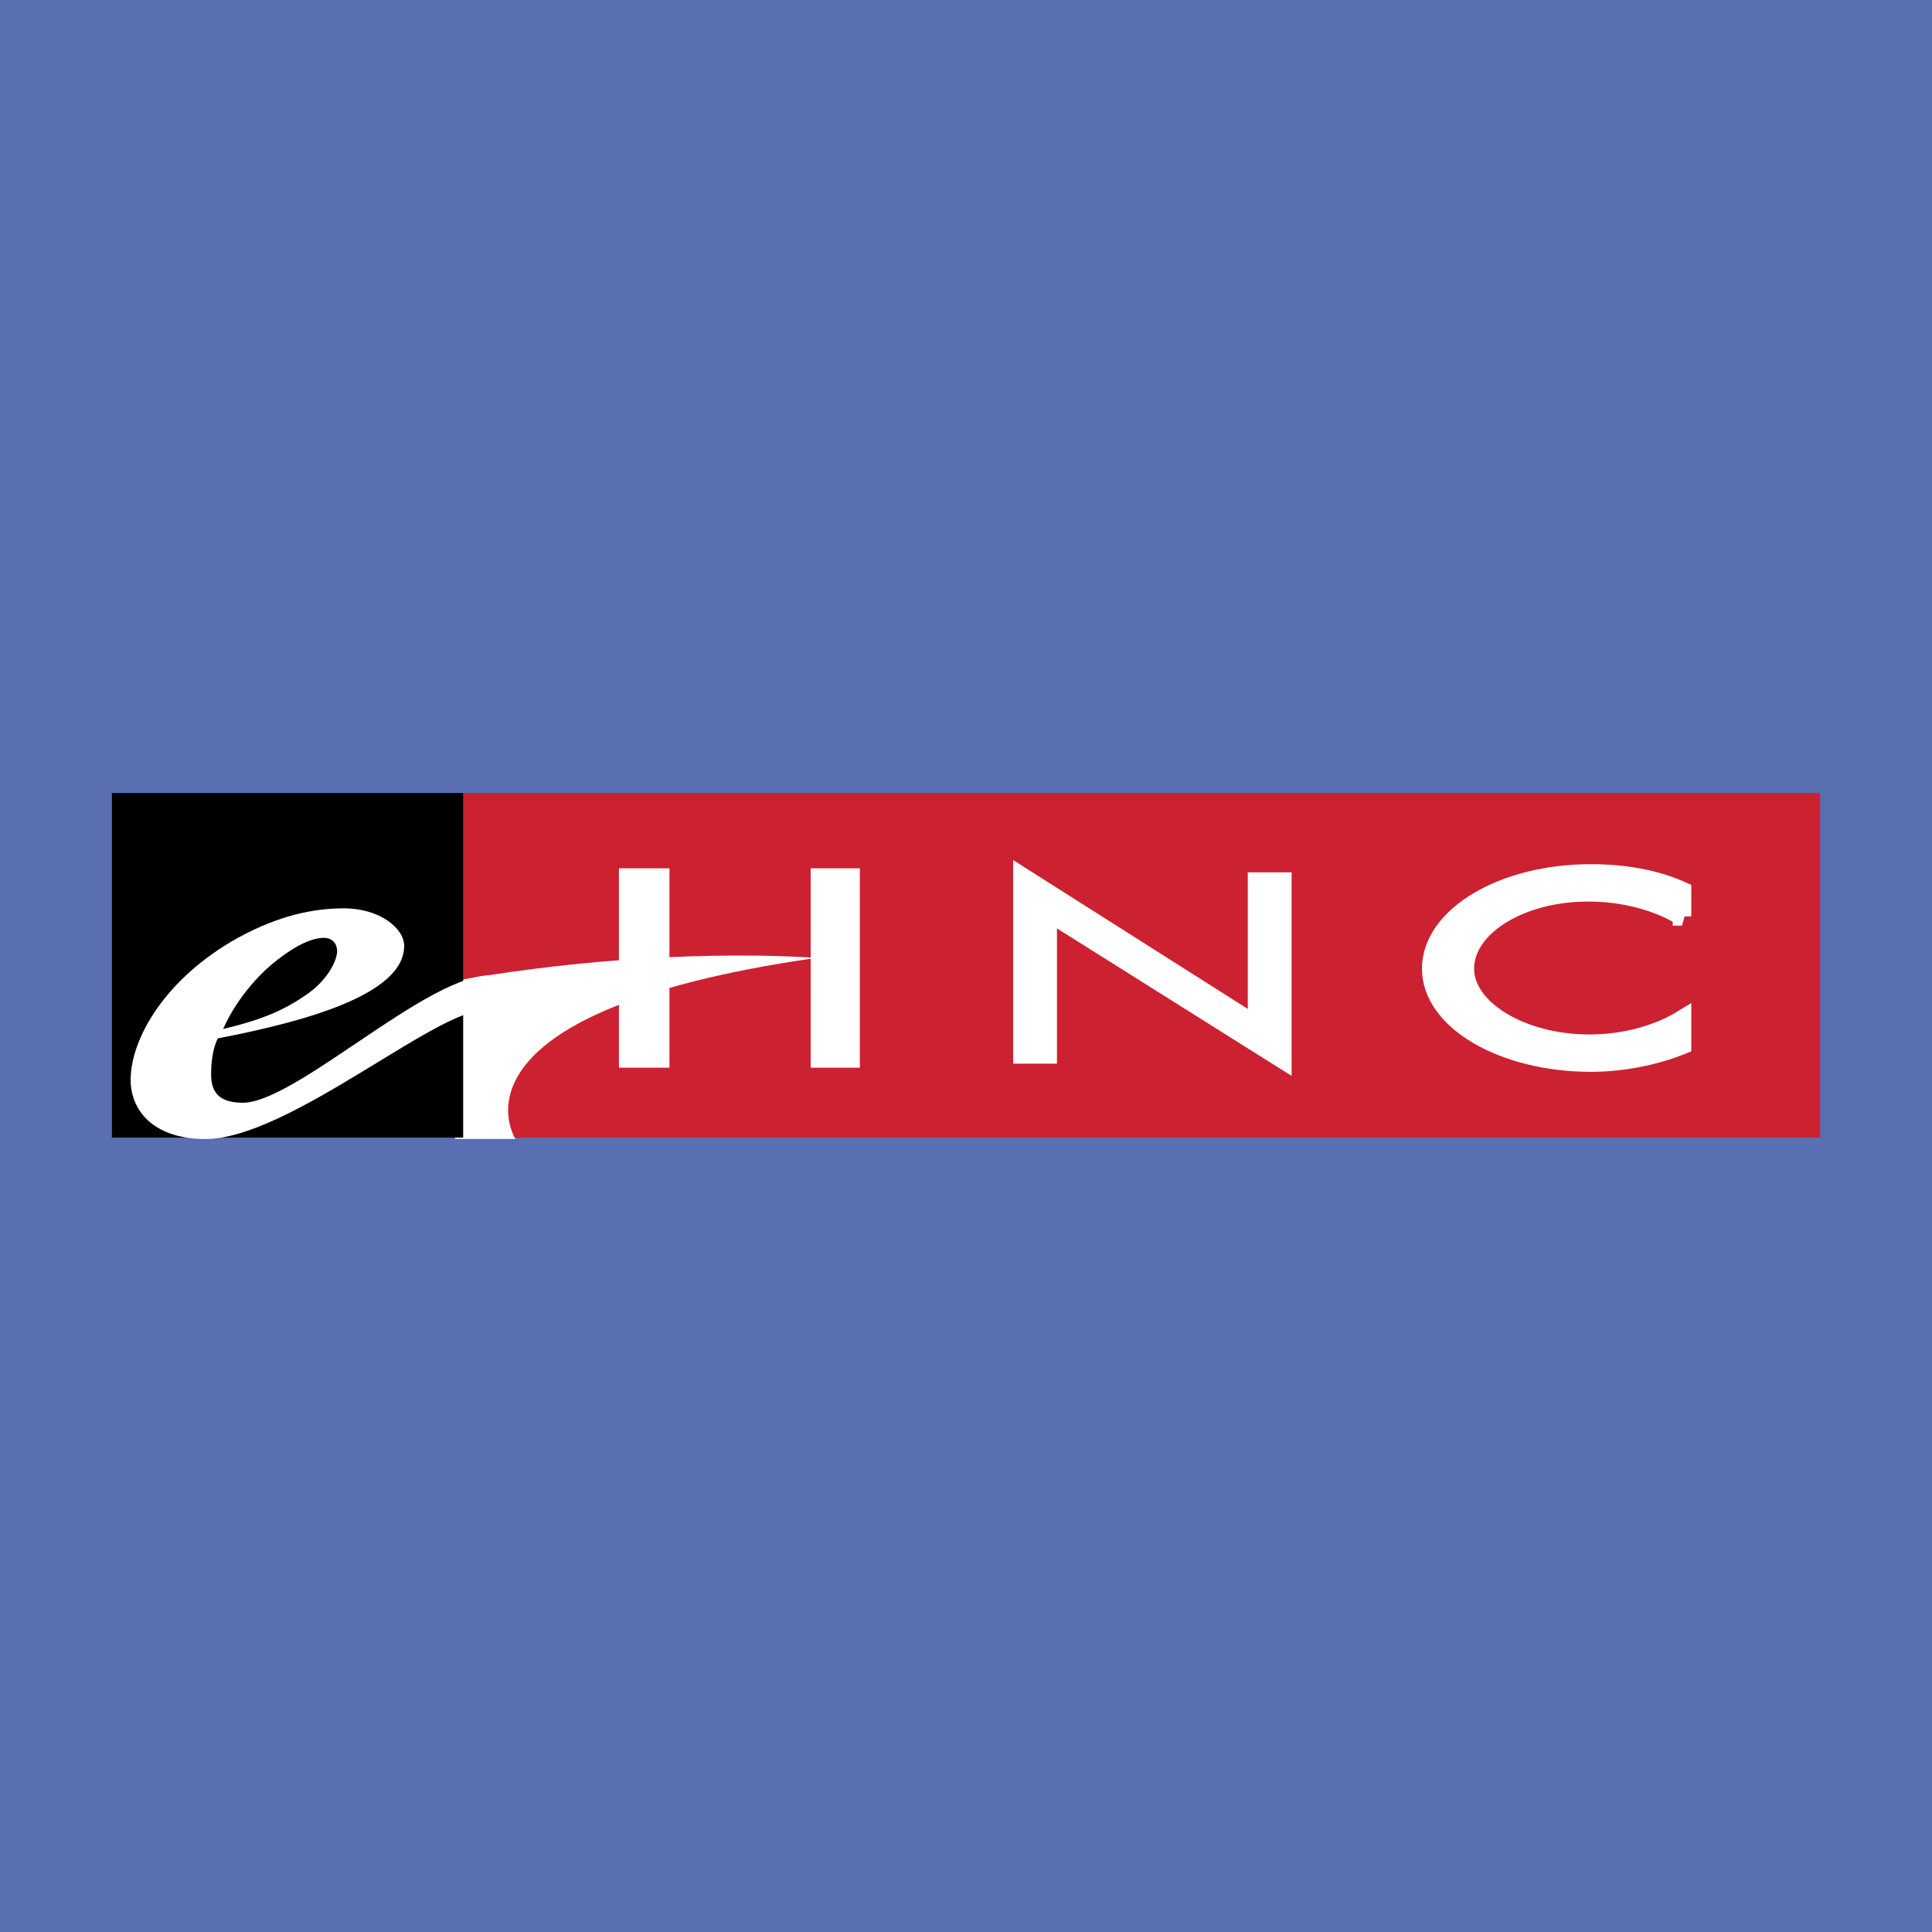 <svg xmlns="http://www.w3.org/2000/svg" width="2500" height="2500" viewBox="0 0 192.756 192.756"><g fill-rule="evenodd" clip-rule="evenodd"><path fill="#5a6fb2" d="M0 0h192.756v192.756H0V0z"/><path fill="#cc2131" d="M181.594 113.502V79.121H46.212v34.381h135.382z"/><path fill="#fff" stroke="#fff" stroke-width="1.027" stroke-miterlimit="2.613" d="M101.596 86.746l23.41 14.85V87.549h3.344v18.863l-23.411-14.716v13.913h-3.343V86.746z"/><path d="M167.814 91.428c-2.408-1.472-5.752-2.408-9.365-2.408-6.822 0-12.307 3.478-12.307 7.626 0 4.012 5.619 7.49 12.441 7.49 3.479 0 6.822-.936 9.23-2.408v2.543c-2.676 1.07-5.887 1.738-9.098 1.738-8.695 0-15.918-4.146-15.918-9.363 0-5.218 7.09-9.499 15.918-9.499 3.346 0 6.422.535 9.098 1.74v2.541h.001z" fill="#fff" stroke="#fff" stroke-width="1.855" stroke-miterlimit="2.613"/><path fill="#fff" stroke="#fff" stroke-width="1.027" stroke-miterlimit="2.613" d="M66.279 106.01V87.147h-4.013v18.863h4.013zM85.274 106.01V87.147h-3.879v18.863h3.879z"/><path d="M45.41 97.85v15.785h6.02s-8.161-12.574 29.965-18.059c0 0-15.384-1.338-35.985 2.274z" fill="#fff"/><path d="M46.212 113.502H11.163V79.121h35.049v34.381z"/><path d="M32.3 93.569c.936 0 1.337.668 1.337 1.337 0 .803-.802 2.676-2.809 4.148-2.408 1.738-4.682 2.674-8.561 3.611.802-1.873 2.675-4.816 5.484-6.957 1.874-1.47 3.478-2.139 4.549-2.139zm-12.174 20.066c8.562.402 24.748-14.18 28.761-12.707.535.133 2.408-2.811 1.739-3.211-5.351-3.078-20.467 12.172-26.354 12.307-2.141 0-3.21-.803-3.21-2.809 0-1.605.267-2.811.668-3.613 8.294-1.605 18.595-4.279 18.595-9.23 0-1.739-2.408-3.746-6.021-3.746-2.943 0-6.421.669-10.568 2.944-7.224 4.013-10.702 10.032-10.702 14.181.002 2.942 2.142 5.751 7.092 5.884z" fill="#fff"/></g></svg>